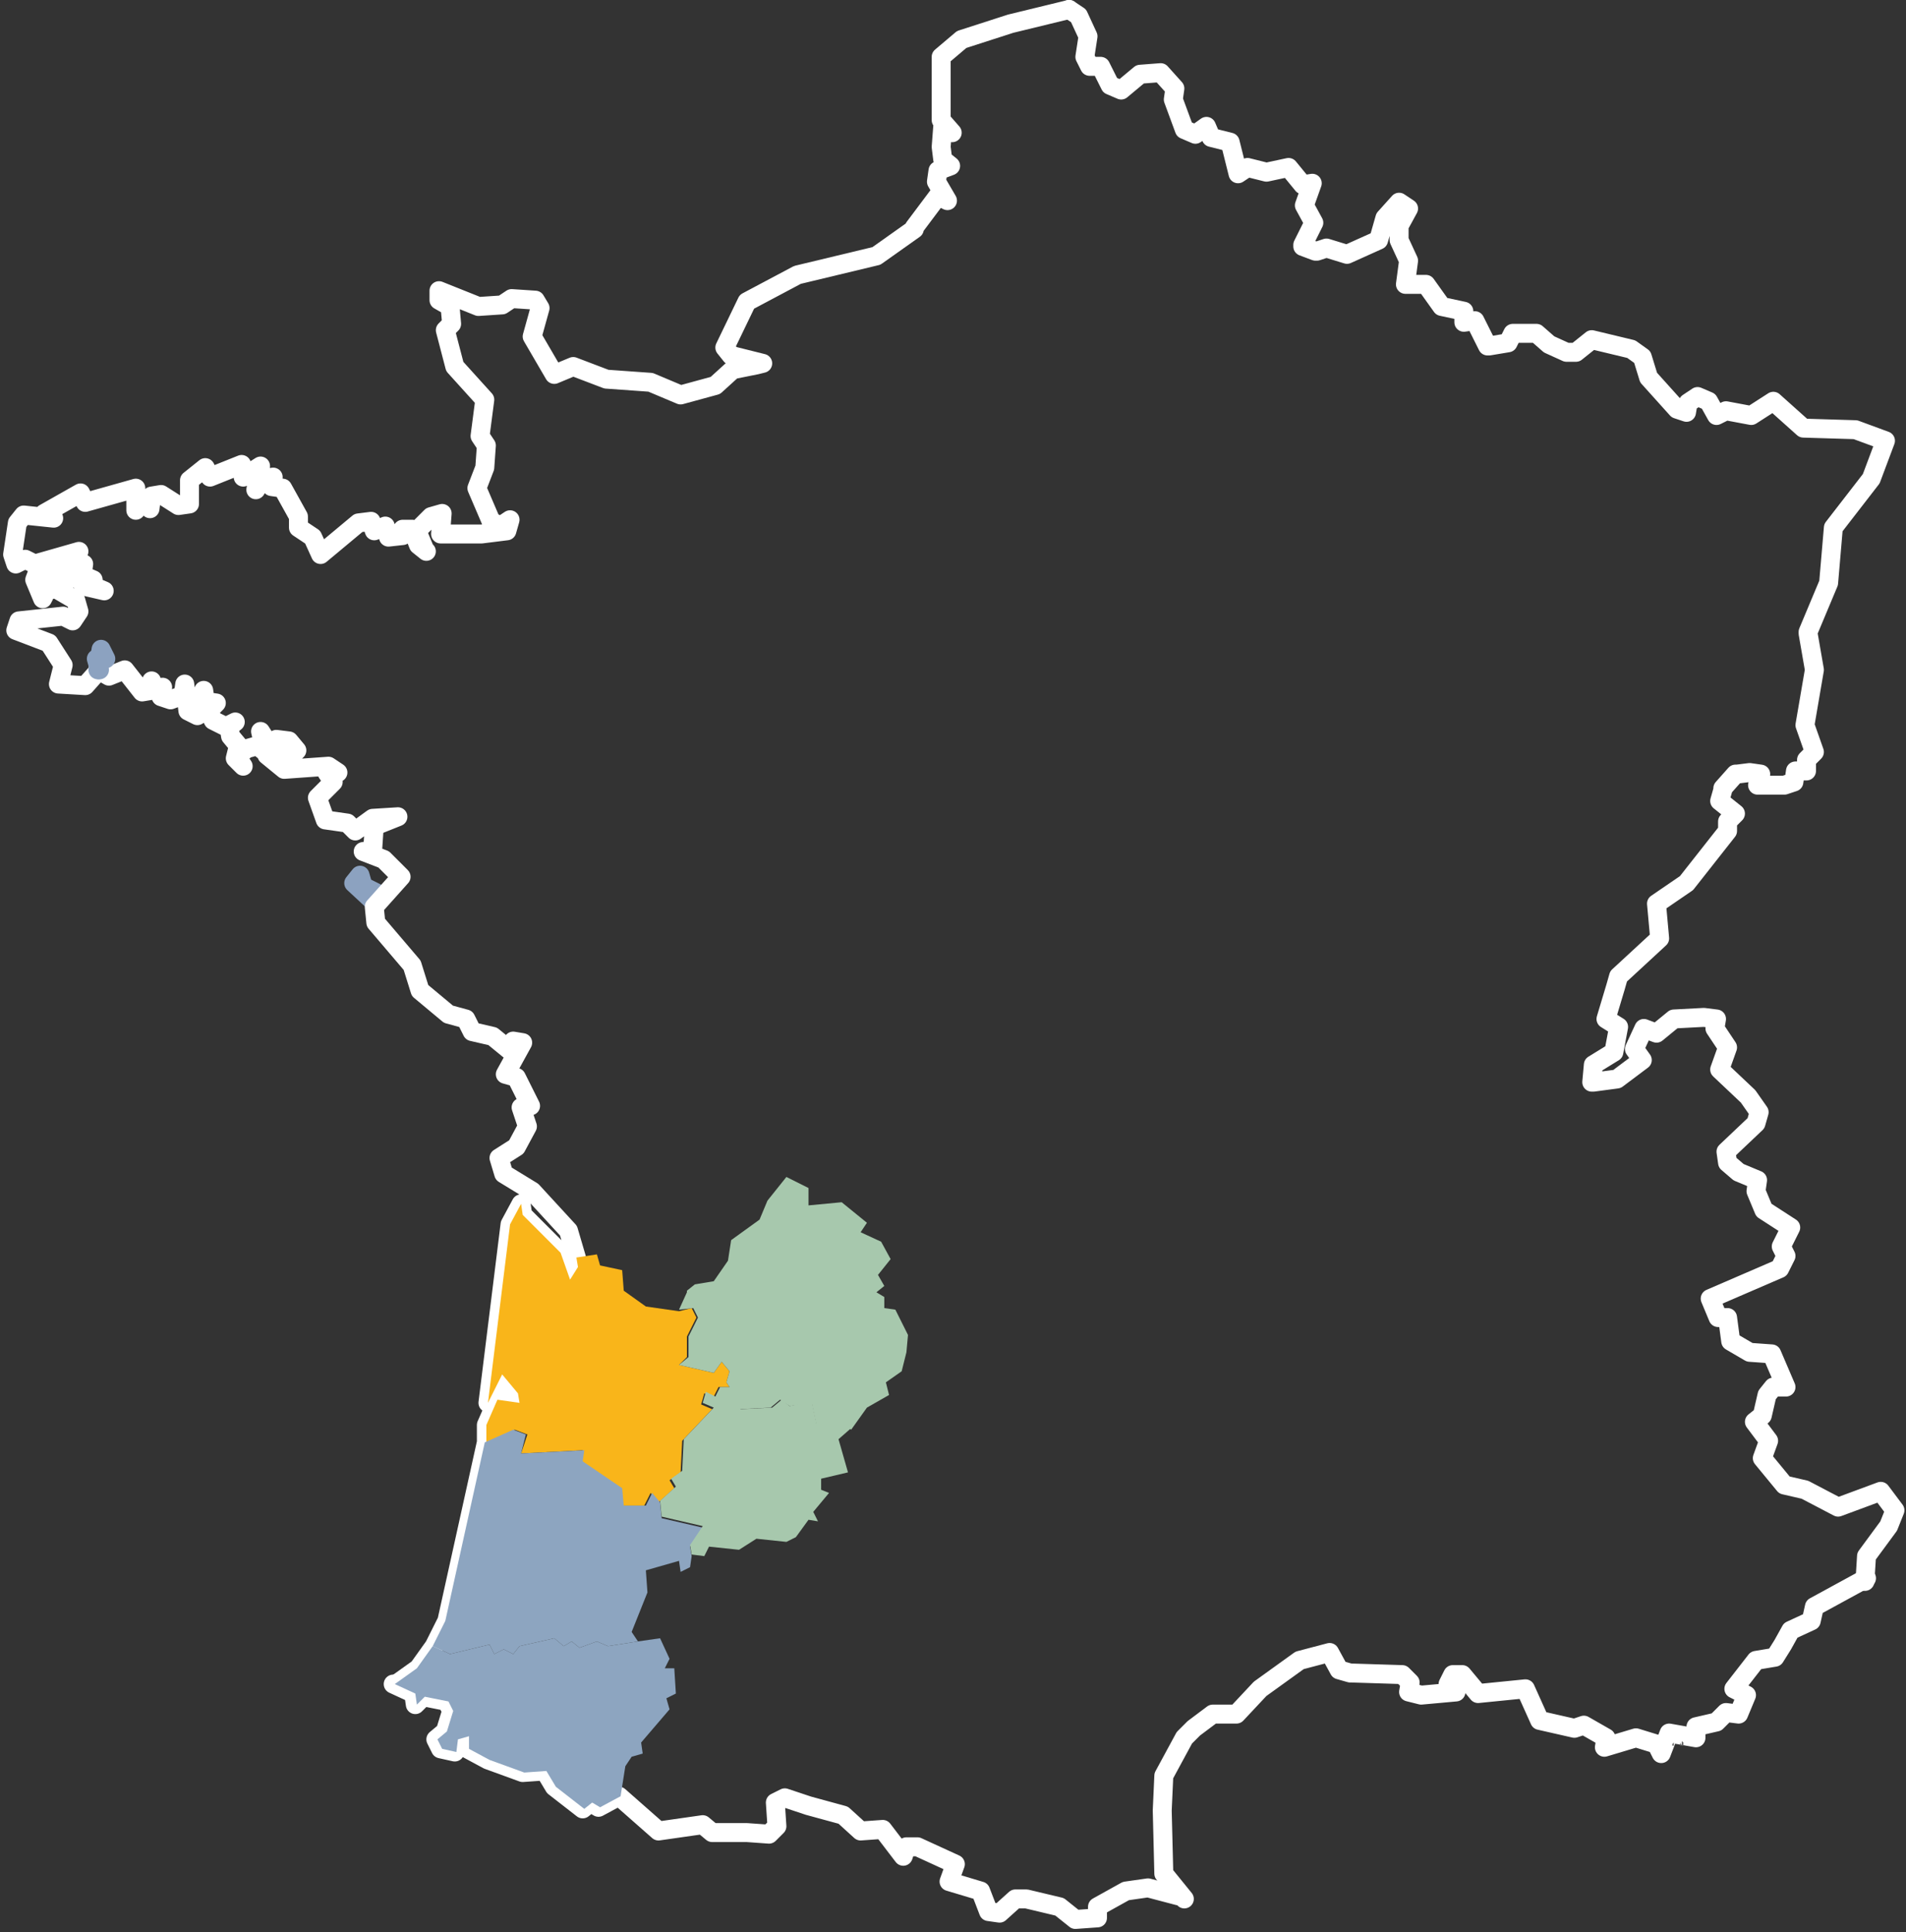 <svg enable-background="new 0 0 120.7 122.3" height="122.3" viewBox="0 0 120.7 122.3" width="120.7" xmlns="http://www.w3.org/2000/svg"><rect x="0" y="0" width="120.7" height="122.3" fill="#333333" stroke="none"/><path d="m23 56.1-.2-.7-.4.5 1.4 1.3v-.7z" fill="#fff"/><g fill="none" stroke-linecap="round" stroke-linejoin="round"><path d="m26.4 34.2-.7-.1-.3-.5v-.4h.6z" stroke="#999" stroke-width=".3"/><path d="m118.1 100.1.1-1.6 1.4-1.9.4-1-.9-1.2-2.7 1-2.1-1.1-1.3-.3-1.4-1.7.4-1.1-.9-1.2.5-.4.3-1.3.4-.5h.8l-.9-2.1-1.4-.1-1.2-.7-.2-1.5h-.6l-.5-1.2 4.4-1.9.4-.8-.3-.6.6-1.2-1.7-1.1-.5-1.2.1-.7-1.2-.5-.7-.6-.1-.7 1.9-1.8.2-.7-.7-1-1.8-1.7.5-1.4-.8-1.2.1-.6-.8-.1-1.9.1-1.1.9-.8-.3-.6 1.3.5.7-1.6 1.2-1.5.2h-.1l.1-1.1 1.3-.8.3-1.6-.8-.5.6-2 .2-.7 2.6-2.4-.2-2.2 1.9-1.3 2.6-3.3v-.6l.5-.5-1-.8.2-.7v-.1l.8-.9h.1l.8-.1.7.1-.2.7h1.7l.6-.2.1-.7h.7v-.7l.5-.5-.6-1.7.6-3.5-.4-2.3v-.1l1.3-3.1.3-3.5 2.4-3.1.9-2.4-1.9-.7-3.3-.1-1.9-1.7-1.4.9-1.6-.3-.6.3-.5-.9-.7-.3-.6.4-.1.6-.6-.2-1.8-2-.4-1.3-.7-.5-2.5-.6-1 .8h-.6l-1.1-.5-.8-.7h-1.5l-.3.6-1.2.2h-.1l-.8-1.6-.7.1v-.7l-1.4-.3-1-1.4h-1.3l.2-1.5-.6-1.3v-.9l.6-1.1-.6-.4-.9 1-.4 1.4-2 .9-1.3-.4-.6.2h-.1l-.8-.3v-.1l.7-1.4-.6-1.1.5-1.4-.6.1-.9-1.1-1.4.3-1.2-.3-.6.4-.5-2-1.2-.3-.3-.7-.7.5-.7-.3-.7-1.9.1-.7-.9-1-1.3.1-1.2 1-.7-.3-.6-1.2h-.7l-.3-.6.2-1.3-.6-1.3-.6-.4" stroke="#fff" stroke-width="1.2"/><path d="m24.9 106.6 1.3.6.1.7.5-.5 1.5.3.3.6-.4 1.3-.6.5.3.6.9.2.1-.8.7-.2v.8l1.3.7 2.2.8 1.4-.1.6 1 1.8 1.4.5-.4.5.3 1.3-.7 2.5 2.2 2.8-.4.6.5h2.2l1.4.1.5-.5-.1-1.5.6-.3 1.5.5 2.2.6 1.1 1 1.4-.1 1.3 1.7.2-.6h.7l2.4 1.1-.4 1.1 2 .6.5 1.3.7.1 1-.9h.7l2.1.5 1 .8 1.4-.1v-.7l1.8-1 1.4-.2 1.9.5" stroke="#fff" stroke-width="1.2"/><path d="m75 120.2-1.3-1.6-.1-4 .1-2.2 1.3-2.4.6-.6 1.2-.9h1.5l1.5-1.6 2.5-1.8 1.9-.5.6 1.1.7.2h.1l3.2.1.5.5-.1.6.8.2 2.2-.2-.5-.5.3-.6h.6l1 1.2 3-.3.9 2 2.2.5.6-.2 1.4.8-.1.6 2-.6 1.3.4.3.6.5-1.3 1.7.3v-.7l1.3-.3.6-.6.8.1.5-1.2-.8-.4 1.4-1.8 1.2-.2.5-.8.5-.9 1.3-.6.2-.9 3.3-1.8" stroke="#fff" stroke-width="1.2"/><path d="m22.8 55.4-.4.5 1.4 1.3v-.7l-.8-.4z" stroke="#8ca2c0" stroke-width="1.2"/><path d="m6.2 42.4.7.4 1-.4 1.1 1.4.6-.1v-.6l.1.6.6-.2-.1.6.6.2.8-.3.1-.7.2 1.7.6.3.5-.3-.1-1.3.1.7.7.1-.5.5.3.6.8.4.6-.3-.4.3.1.6.5.6-.2.8.5.5-.4-.6.6-.5.7-.2.5.4-.3-1.3.7 1.1.3-.6.8.1.5.6-.5.5-1.4-.2 1.1.9 2.8-.2.6.4h-.7l.4.6-1 1 .5 1.4 1.4.2.5.5 1.1-.8 1.6-.1-1.5.6-.1 1.5-.6.1 1.3.5 1.1 1.1-1.7 1.9.1 1 2.3 2.7.5 1.6 1.8 1.5 1.1.3.4.8 1.3.3 1.1.9.2-.6.6.1-1.1 2 .7.2.9 1.8-.6.1.4 1.2-.7 1.3-1.1.7.3 1 1.8 1.1 2.3 2.5.5 1.7.1.6-.5.8-.6-1.7-2.4-2.4-.1-.7-.7 1.3-1.4 11.3.9-1.8 1 1.2.1.6-1.4-.2-.7 1.6v1.1l-2.5 11.3-.8 1.6-1 1.4-1.4 1" stroke="#fff" stroke-width="1.2"/><path d="m67.7.6-3.7.9-3.1 1-1.3 1.1v4l.7.8-.6-.4-.1 1.3.1.8.5.4-.8.3-.1.7.7 1.2-.6-.3-1.5 2v.1l-2.4 1.7-5 1.2-3.2 1.7-1.4 2.9.4.5 2 .5-.4.1-1.5.3-1.1 1-2.2.6-1.9-.8-2.8-.2-2.1-.8-1.2.5-1.4-2.4.5-1.8-.3-.5-1.5-.1-.6.4-1.5.1-2.5-1v.6l.7.4.1 1.1-.4.4.6 2.3 1.9 2.1-.3 2.3.4.6-.1 1.4-.5 1.3.9 2.1.6.3.6-.4-.2.7-1.6.2h-2.6l.1-1.3-.7.2-.9.9.5 1.2.1.1-.5-.4-.4-1h-.6v.4l-.9.1-.2-.7-.7.3-.2-.6-.8.1-2.4 2-.5-1.1-.9-.6v-.7l-1-1.8-.7-.1.1-.6-.7.1-.4.7.3-1.5-1.1.7-.1-.8-2 .8-.3-.6-1 .8v1.5l-.7.1-1.1-.7-.6.1-.1.8-.5-.6-.4.7v-1.4l-3.2.9-.3-.6-2.3 1.3.6.3-1.9-.2-.4.5-.3 2 .2.6.6-.3.6.3 2.8-.8-.8.4-.2.7 1.3-.3-.1.7.7.3-.7.1 1.4.6-1.3-.3-.3-.6-.8.2-1.3-.3-.4-.5-.3.8.5 1.2.3-.6h.6l1.2.7.2.7-.4.6-.6-.3-2.8.3-.2.6 2.1.8.9 1.4-.3 1.2 1.7.1.8-.9v-.1" stroke="#fff" stroke-width="1.2"/><path d="m6.3 41.7h.4l-.3-.6z" stroke="#8ca2c0" stroke-width="1.2"/><path d="m6.3 41.7h-.2l.2.7" stroke="#8ca2c0" stroke-width="1.2"/><path d="m6.2 42.4.1-.7" stroke="#8ca2c0" stroke-width="1.2"/></g><path d="m106 110.3c-.1.1-.1.1-.1.1v.1h.1v-.2c-.1 0-.1 0 0 0z" fill="#666"/><path d="m106.1 110.3v.1-.1c.1 0 .1 0 0 0h.1v.1-.1c.1 0 0 0-.1 0 .1 0 .1 0 0 0l-.1.1z" fill="#666"/><path d="m106.4 110.3c-.1 0-.1 0 0 0v.2h.1zm0 .1c-.1 0-.1 0 0 0z" fill="#666"/><path d="m106.6 110.3c-.1-.1-.1-.1-.1 0v.3-.1h.1v-.2c0 .1 0 .1 0 0 .1.1.1.1 0 0zm0 0v.1-.1c-.1 0 0 0 0 0z" fill="#666"/><path d="m40.9 82.7-1.4-1-.1-1.3-1.4-.3-.2-.7-1.3.2.1.6-.5.8-.6-1.7-2.4-2.4-.1-.7-.7 1.3-1.4 11.3.9-1.8 1 1.2.1.6-1.4-.2-.7 1.6v1.1l1.8-.8.8.3-.4 1.2 3.9-.2-.1.7 2.5 1.7.1 1.1h1.4l.4-.8.5.6 1-.9-.3-.5.7-.5.1-2 1.9-2-.7-.3.2-.7.6.2.3-.6h.7l-.2-.3.2-.7-.5-.6-.5.7-2.2-.5.5-.5v-1.3l.6-1.2-.3-.6-.8.2z" fill="#f9b51a"/><path d="m46.3 78.5-.2 1.3-.9 1.3-1.2.2-.5.4v.1l-.5 1.1.9-.1.3.6-.6 1.2v1.3l-.6.5 2.2.5.5-.7.5.6-.2.7.2.3.6 1.4 2-.1.6-.5.6.4 1.4-.2.3 1.4 1.2-.6 1 .9 1-1.4 1.4-.8-.2-.8 1-.7.3-1.2.1-1.1-.8-1.6-.7-.1v-.7l-.5-.3.5-.4-.4-.7.8-1-.6-1.1-1.3-.6.4-.6-1.6-1.3-2.1.2v-1.1l-1.4-.7-1.2 1.5-.5 1.2z" fill="#a7c8ad"/><path d="m33.3 90.8-.8-.3-1.8.8-2.5 11.3-.8 1.6 1.1.5 2.5-.6.3.6.6-.3.6.3.4-.5 2.2-.5.6.5.5-.3.5.4 1.1-.4.7.3 1.9-.3-.4-.6 1-2.5-.1-1.4 2.1-.6.1.7.6-.3.1-.7-.1-.6.8-1.2-2.6-.6-.1-1-.5-.6-.4.8h-1.4l-.1-1.1-2.5-1.7.1-.7-4 .2z" fill="#8da5c0"/><path d="m44.7 88.1-.2.7.7.3-1.9 2-.1 2-.7.5.3.5-1 .9.1 1 2.6.6-.8 1.2.1.6.8.1.3-.6 1.9.2 1.1-.7 1.9.2.6-.3.8-1.1.6.1-.3-.6 1-1.2-.5-.2v-.7l1.7-.4-.6-2.1.8-.7-1-.9-1.2.6-.3-1.4-1.4.3-.5-.4-.6.5-2 .1-.6-1.4h-.7l-.3.6z" fill="#a7c8ad"/><path d="m40.4 103.9-1.9.3-.7-.3-1.1.4-.5-.4-.5.3-.6-.5-2.2.5-.4.5-.6-.3-.6.3-.3-.6-2.5.6-1.1-.5-1 1.4-1.4 1 1.3.6.1.7.5-.5 1.5.3.3.6-.4 1.3-.6.5.3.6.9.2.1-.8.7-.2v.8l1.3.7 2.2.8 1.4-.1.6 1 1.8 1.4.5-.4.5.3 1.3-.7.3-1.9.4-.6.7-.2-.1-.7 1.8-2.1-.2-.7.6-.3-.1-1.6h-.6l.3-.6-.6-1.3z" fill="#8da5c0"/></svg>